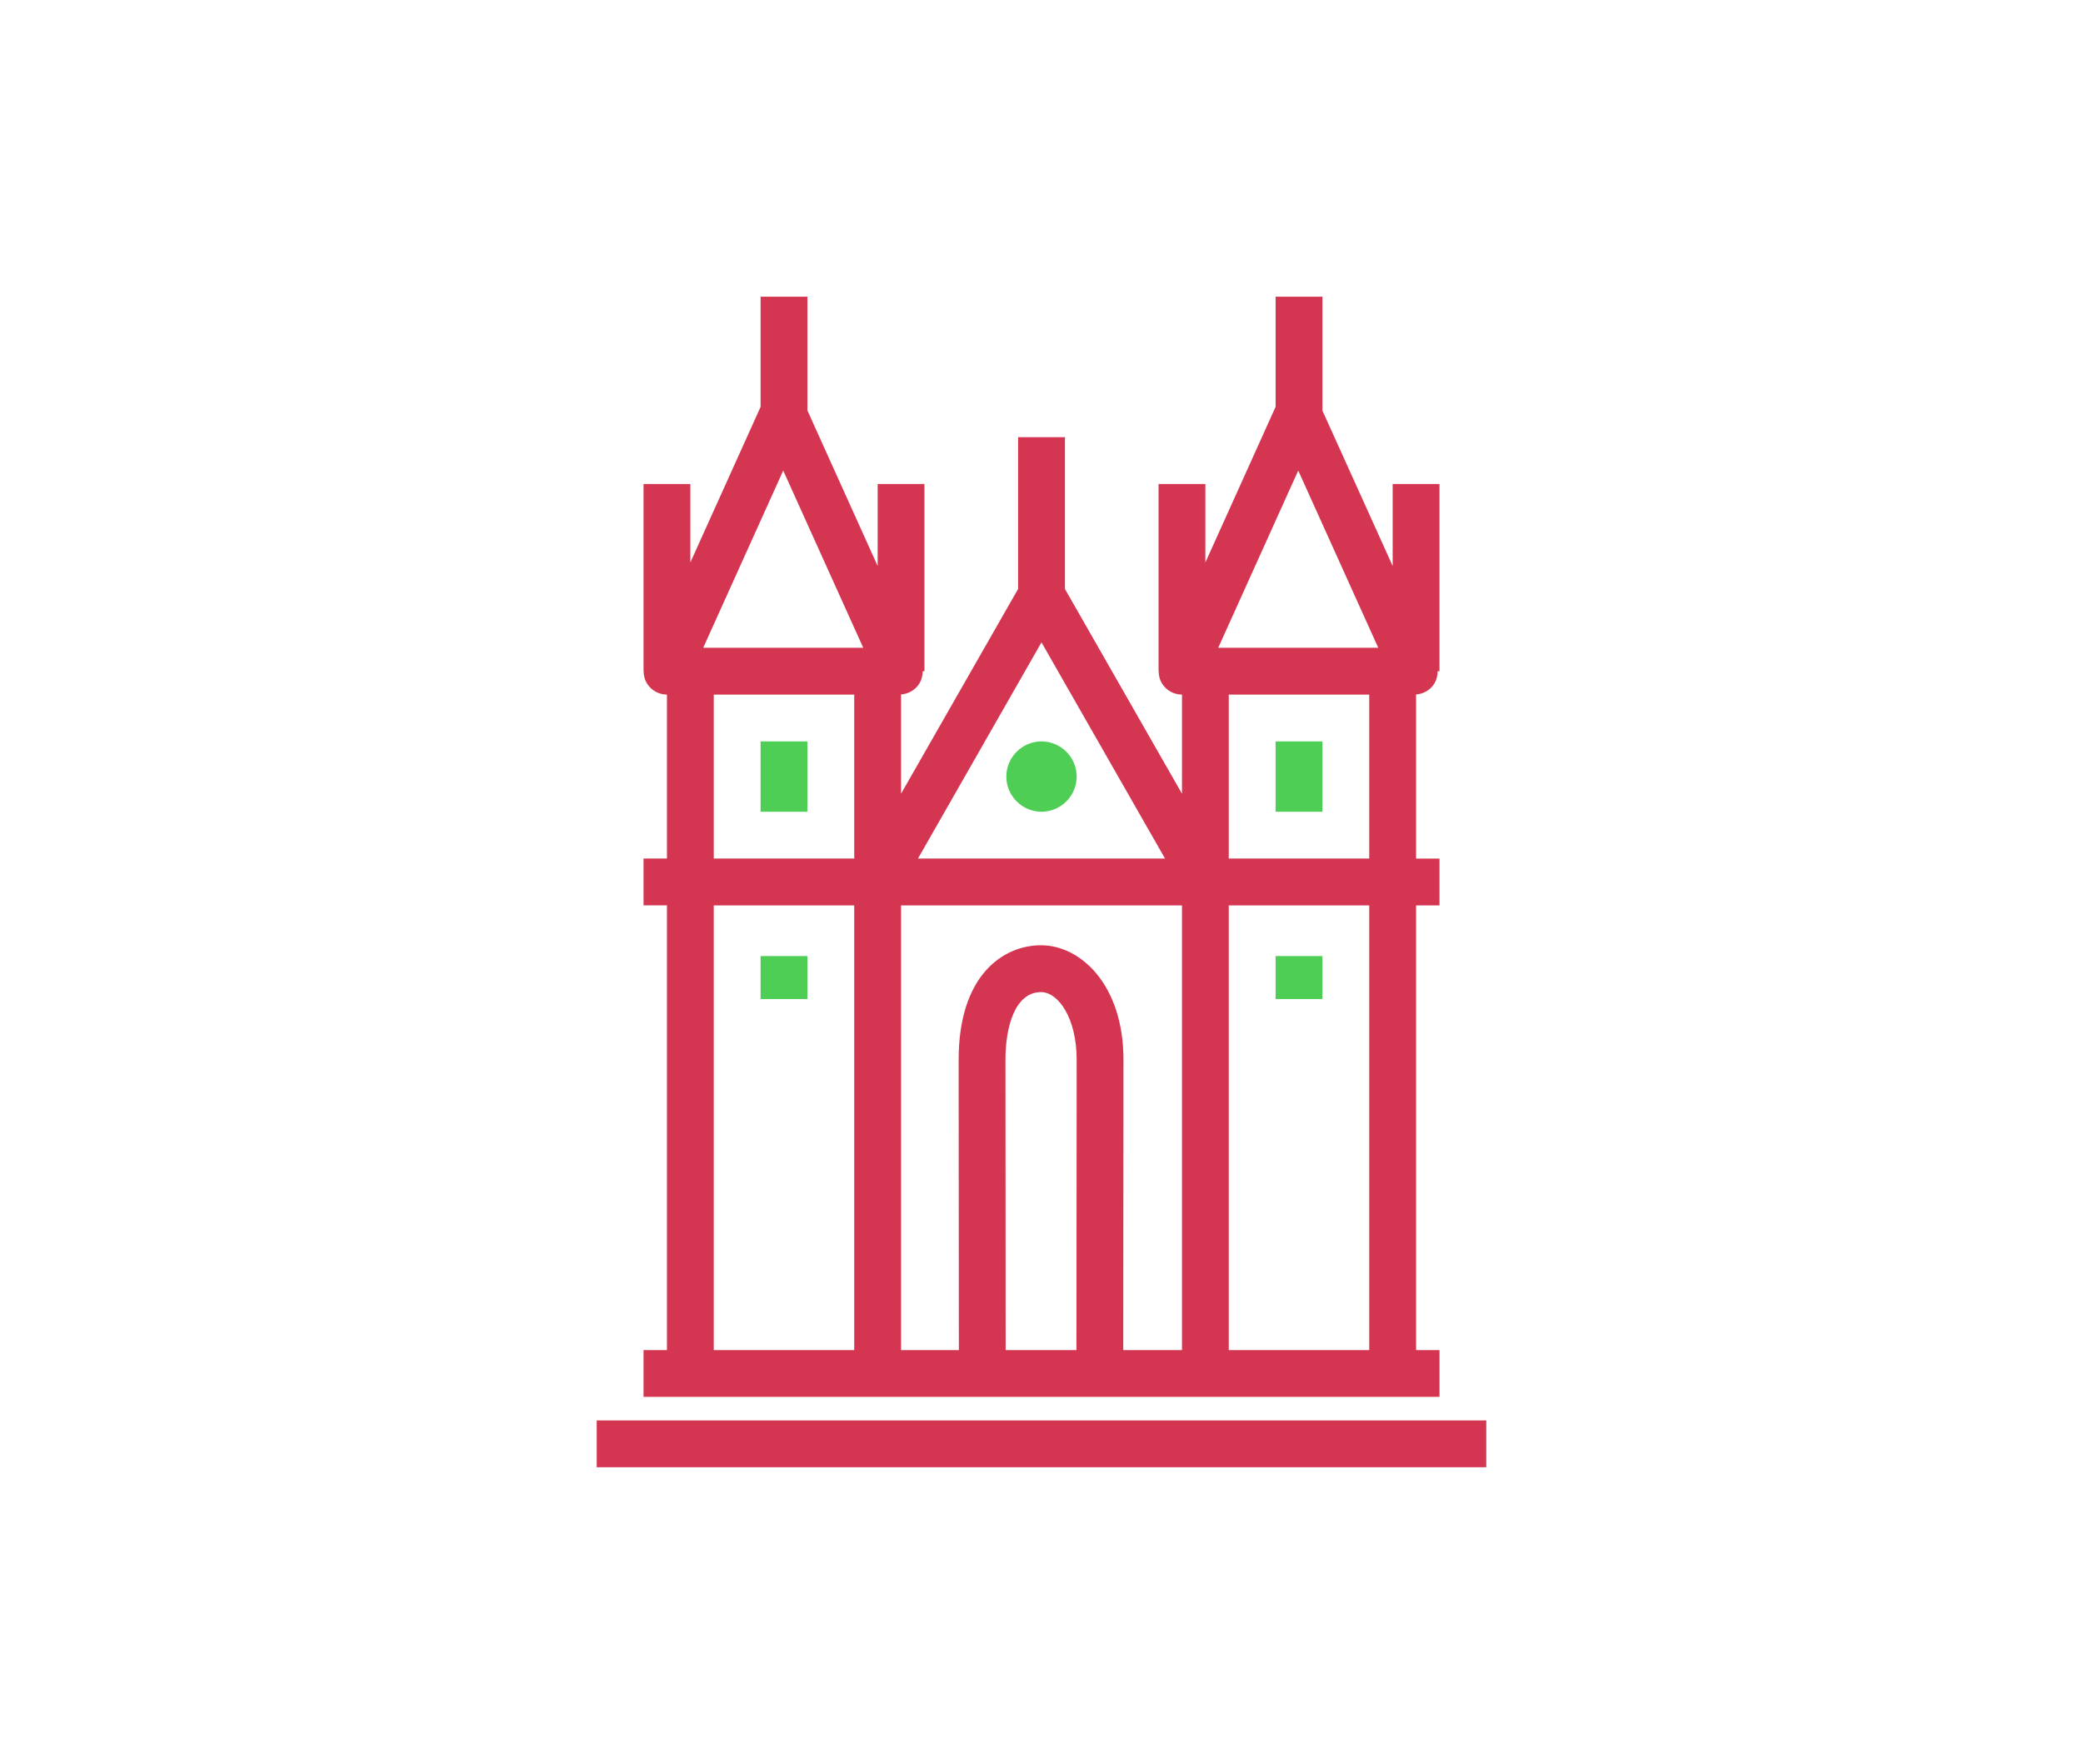 <?xml version="1.0" encoding="utf-8"?>
<!-- Generator: Adobe Illustrator 16.0.0, SVG Export Plug-In . SVG Version: 6.00 Build 0)  -->
<!DOCTYPE svg PUBLIC "-//W3C//DTD SVG 1.1//EN" "http://www.w3.org/Graphics/SVG/1.1/DTD/svg11.dtd">
<svg version="1.1" id="Layer_1" xmlns="http://www.w3.org/2000/svg" xmlns:xlink="http://www.w3.org/1999/xlink" x="0px" y="0px"
	 width="124px" height="105px" viewBox="0 0 124 105" enable-background="new 0 0 124 105" xml:space="preserve">
<g>
	<rect x="45.277" y="56.91" fill="#4ECE54" width="2.787" height="2.558"/>
	<rect x="75.935" y="56.91" fill="#4ECE54" width="2.787" height="2.558"/>
	<rect x="45.277" y="44.132" fill="#4ECE54" width="2.787" height="4.187"/>
	<rect x="75.935" y="44.132" fill="#4ECE54" width="2.787" height="4.187"/>
	<rect x="35.522" y="84.552" fill="#D43651" width="52.955" height="2.787"/>
	<path fill="#4ECE54" d="M61.999,44.132c1.151,0,2.094,0.943,2.094,2.094c0,1.151-0.942,2.093-2.094,2.093
		c-1.15,0-2.093-0.942-2.093-2.093C59.906,45.075,60.849,44.132,61.999,44.132z"/>
	<path fill="#D43651" d="M41.096,83.151h1.394h9.756h19.509h9.756h1.394h1.394h1.394v-2.786h-1.394V53.894h1.394v-2.787h-1.394
		v-9.768c0.432-0.033,0.837-0.255,1.072-0.628c0.145-0.229,0.21-0.49,0.21-0.752h0.111V28.81h-2.787v4.881l-4.182-9.251v-6.778
		h-2.787v6.556l-4.181,9.264V28.81h-2.786v11.148h0.006c0,0.262,0.065,0.523,0.217,0.752c0.255,0.399,0.699,0.635,1.171,0.635v5.902
		l-6.968-12.189v-9.035h-2.788v9.035l-6.968,12.189v-5.909c0.433-0.033,0.838-0.255,1.073-0.628c0.15-0.229,0.216-0.49,0.216-0.752
		h0.104V28.81h-2.786v4.881l-4.181-9.258v-6.771h-2.787v6.556l-4.182,9.264V28.81h-2.787v11.148h0.007
		c0,0.262,0.065,0.523,0.216,0.752c0.256,0.399,0.7,0.635,1.171,0.635v9.761h-1.394v2.787h1.394v26.472h-1.394v2.786h1.394H41.096z
		 M42.489,80.365V53.894h8.362v26.472H42.489z M70.361,80.365h-3.495L66.88,63.08c0-4.424-2.524-6.812-4.907-6.812
		c-2.264,0-4.906,1.786-4.906,6.812l0.014,17.285h-3.442V53.894h16.724V80.365z M59.854,63.08c0-1.943,0.562-4.024,2.119-4.024
		c1.021,0,2.12,1.537,2.12,4.024L64.08,80.365h-4.214L59.854,63.08z M81.51,80.365h-8.362V53.894h8.362V80.365z M77.283,28.011
		l4.763,10.547h-9.525L77.283,28.011z M81.51,41.345v9.761h-8.362v-9.761H81.51z M61.999,38.237l7.354,12.869H54.646L61.999,38.237z
		 M46.625,28.011l4.763,10.547h-9.526L46.625,28.011z M50.852,41.345v9.761h-8.362v-9.761H50.852z"/>
</g>
</svg>
